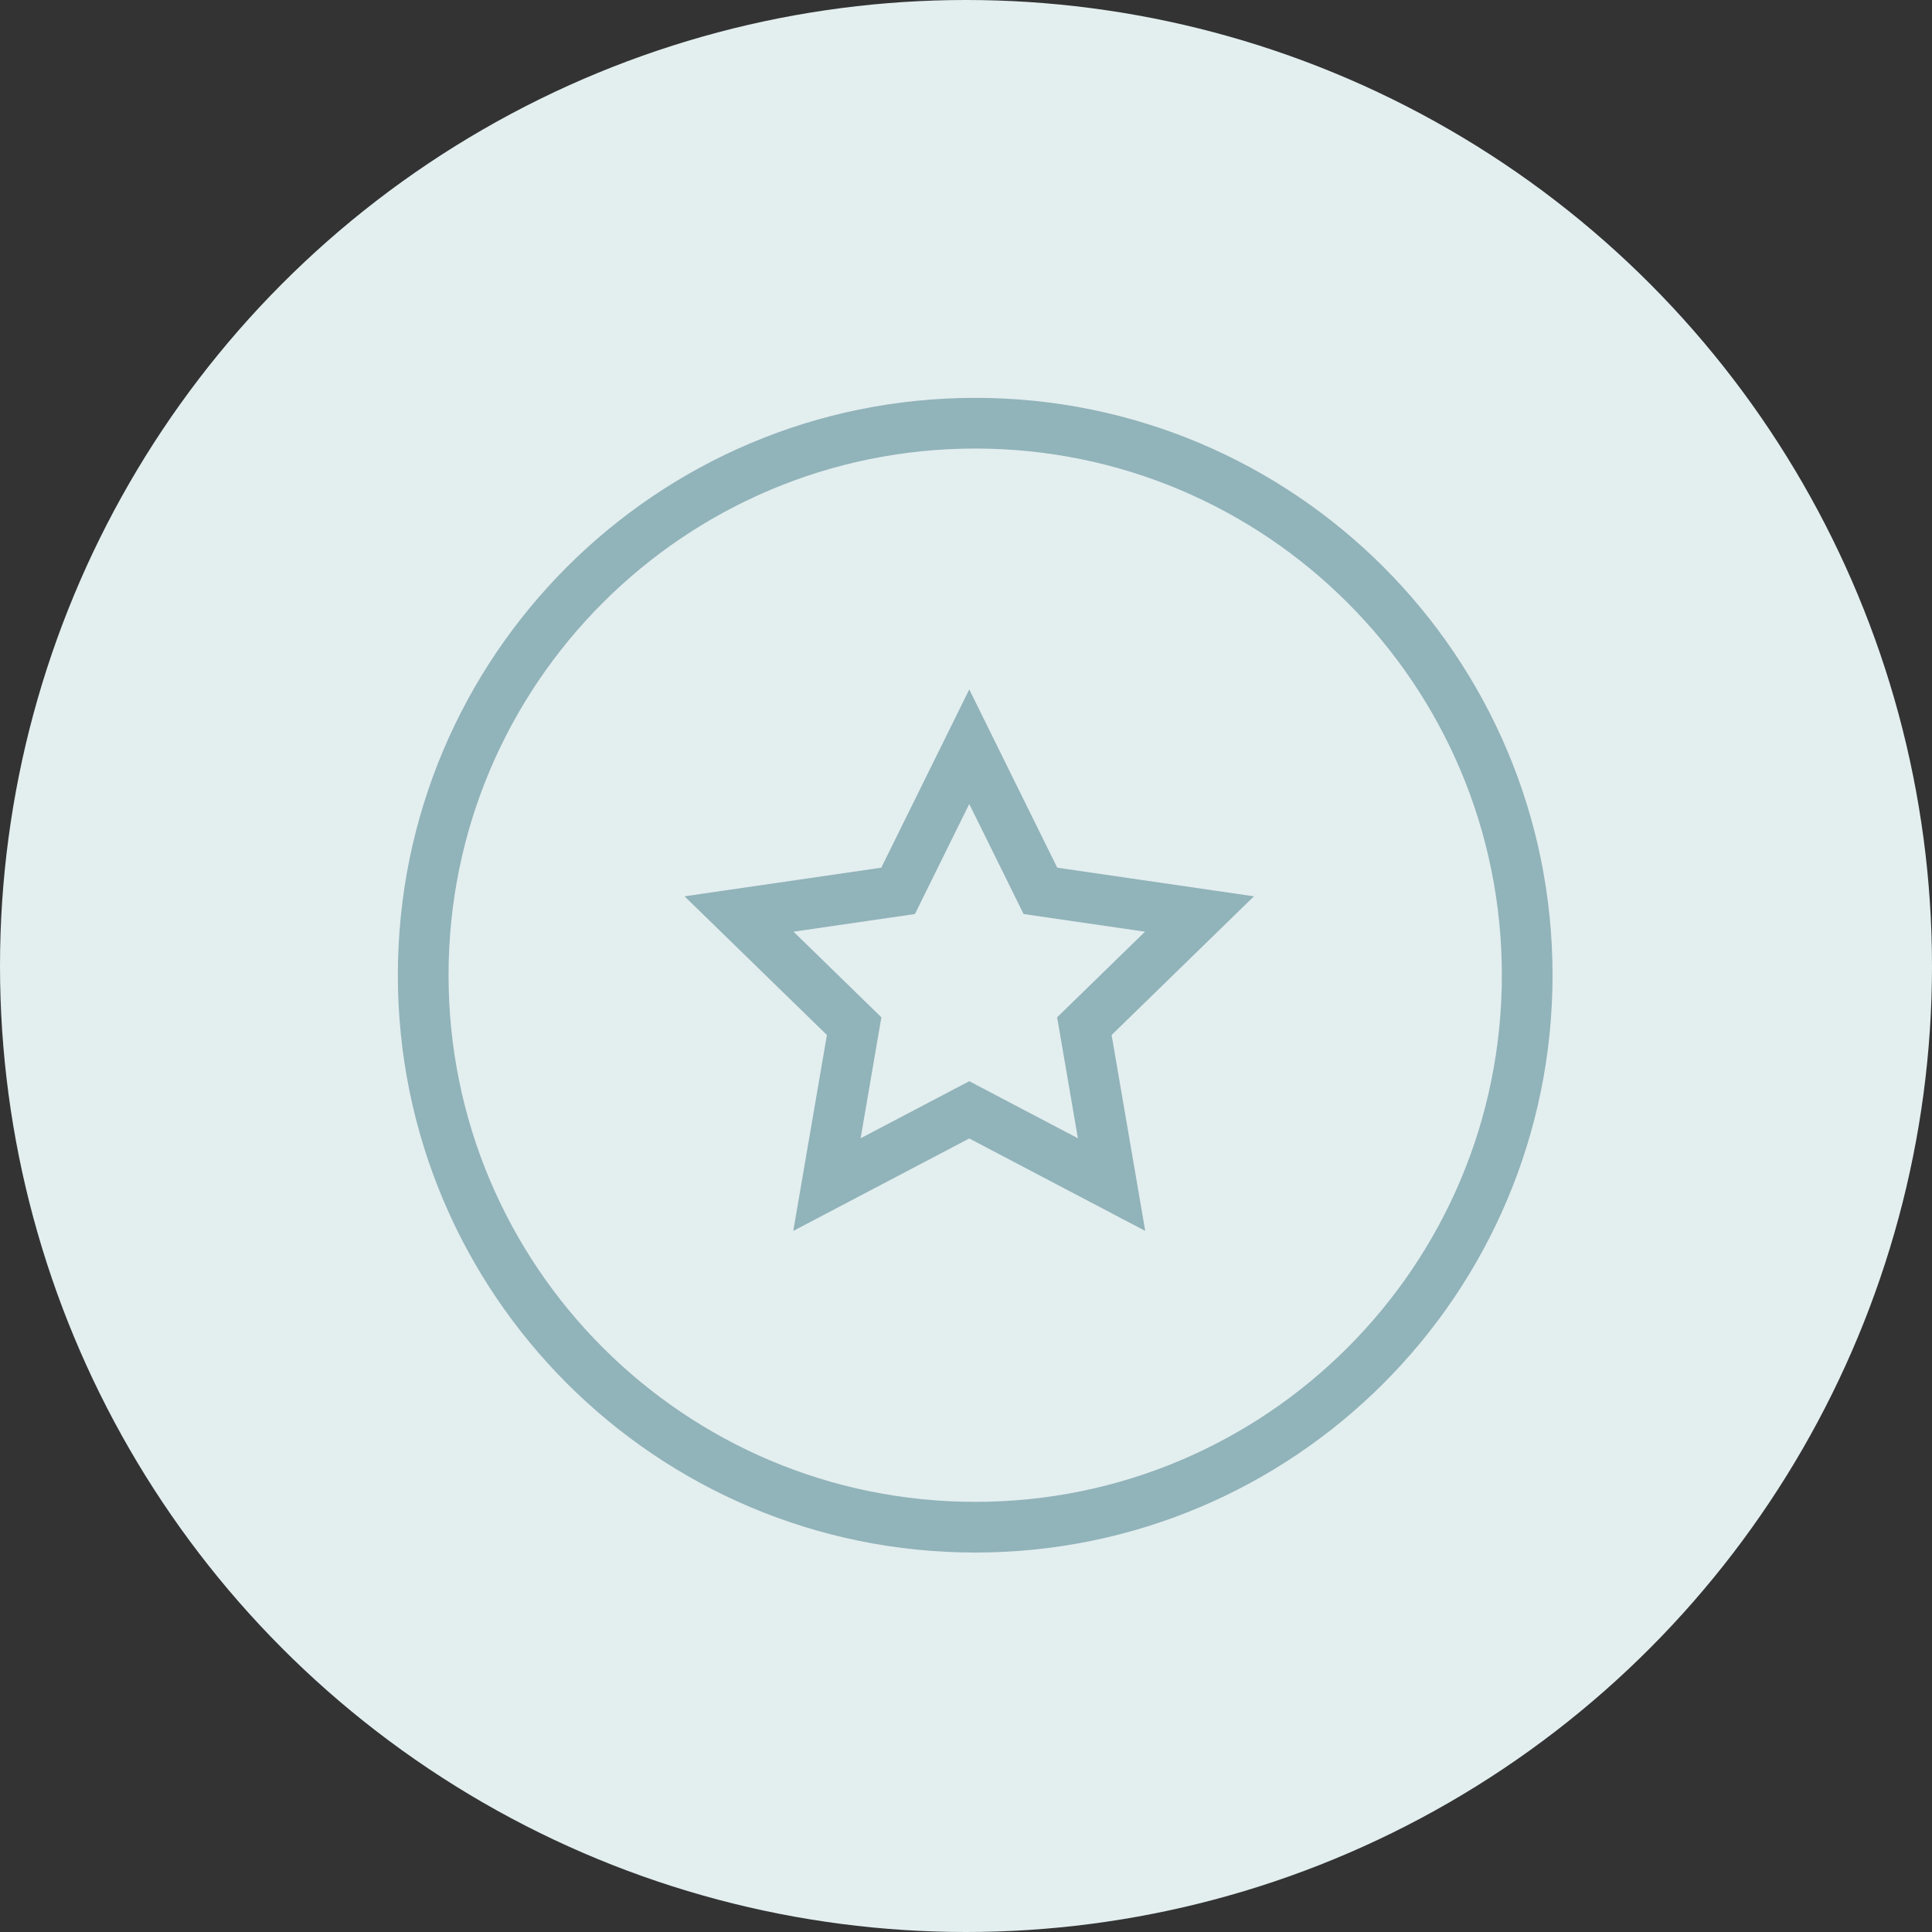 <?xml version="1.0" encoding="UTF-8"?>
<svg width="105px" height="105px" viewBox="0 0 105 105" version="1.1" xmlns="http://www.w3.org/2000/svg" xmlns:xlink="http://www.w3.org/1999/xlink">
    <rect x="0" y="0" width="105" height="105" fill="#333333" stroke="none"/>
    <title>quality</title>
    <g id="Page-1" stroke="none" stroke-width="1" fill="none" fill-rule="evenodd">
        <g id="home-2" transform="translate(-668, -3805)">
            <g id="quality" transform="translate(668, 3805)">
                <circle id="Oval" fill="#E3EEEF" cx="52.5" cy="52.5" r="52.5"></circle>
                <g id="Group-5" transform="translate(23, 23)" stroke="#91B3BA" stroke-width="2.755">
                    <path d="M60,29.998 C60,46.567 46.57,60 30.002,60 C13.43,60 0,46.567 0,29.998 C0,13.43 13.43,0 30.002,0 C46.57,0 60,13.43 60,29.998 Z" id="Stroke-1"></path>
                    <polygon id="Stroke-3" points="29.677 17.582 33.544 25.416 42.189 26.674 35.933 32.769 37.411 41.38 29.677 37.317 21.943 41.38 23.421 32.769 17.165 26.674 25.81 25.416"></polygon>
                </g>
            </g>
        </g>
    </g>
</svg>